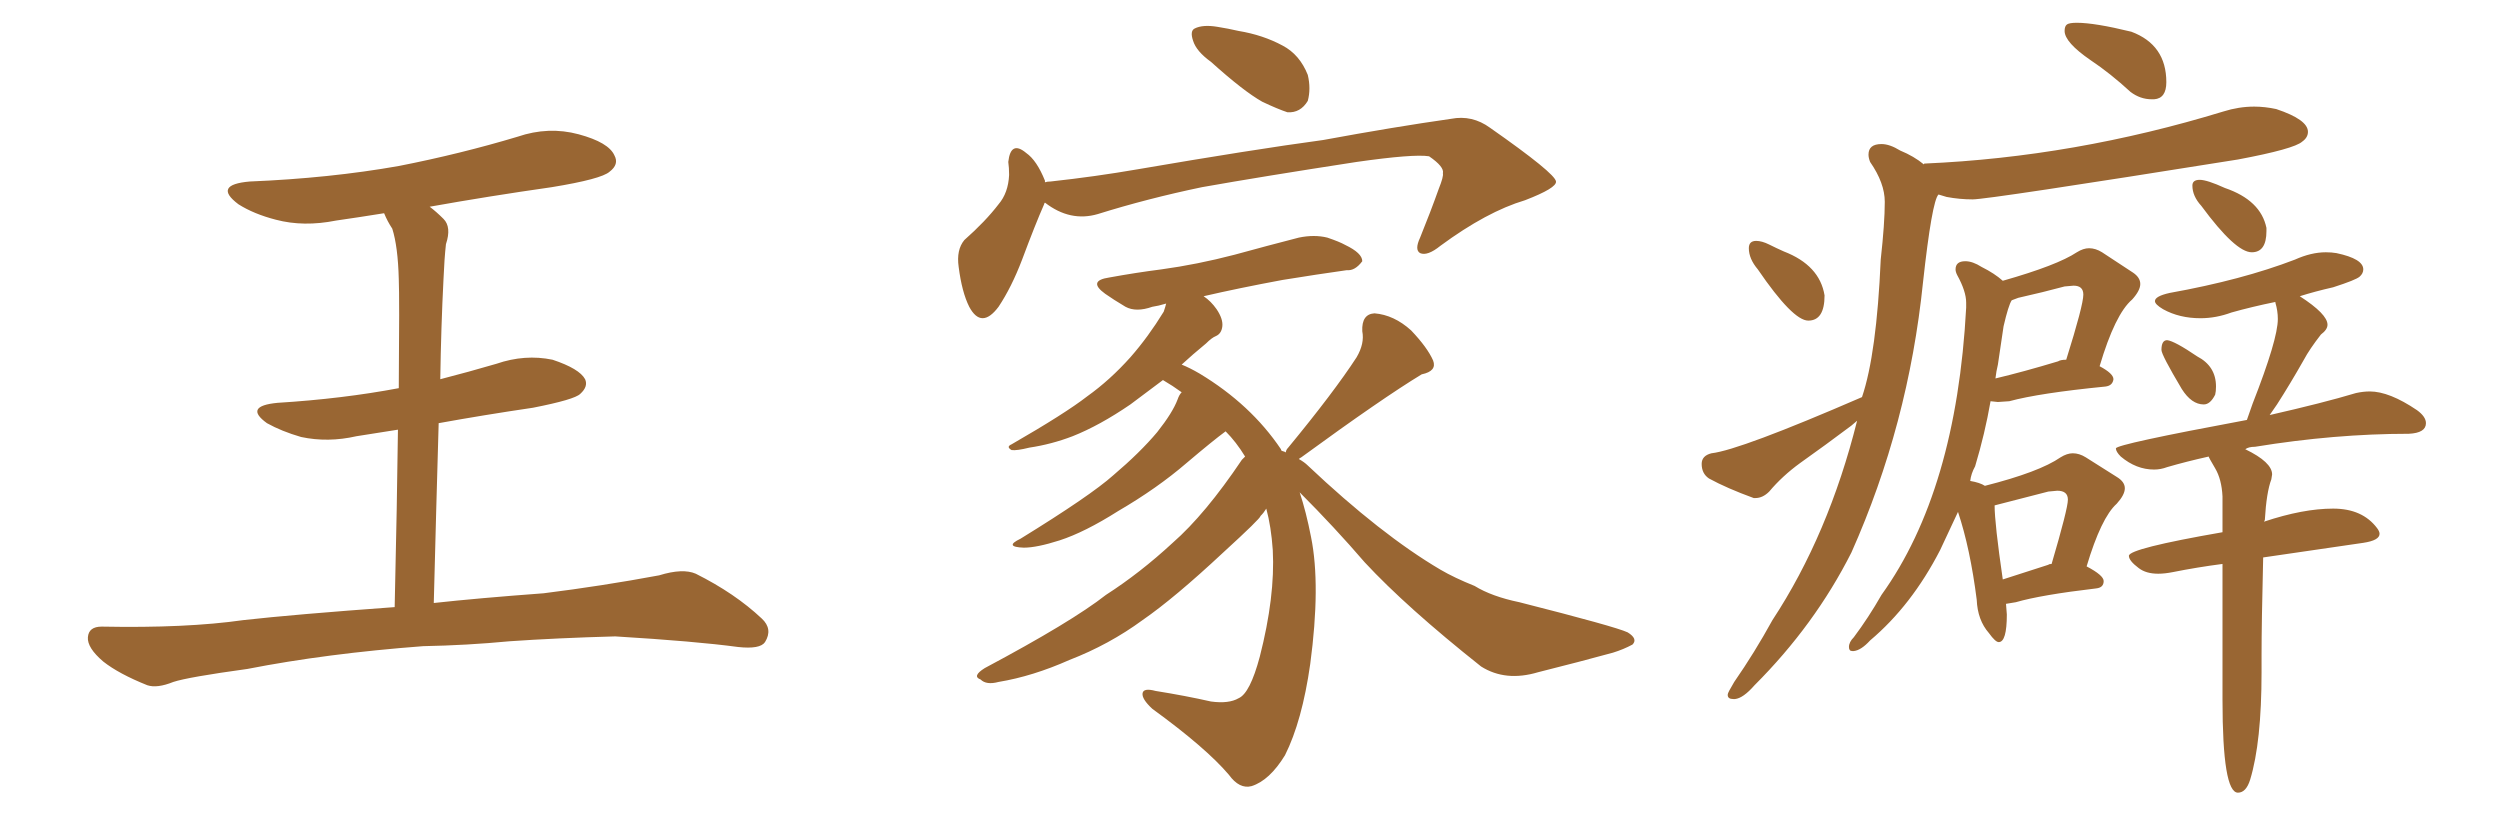 <svg xmlns="http://www.w3.org/2000/svg" xmlns:xlink="http://www.w3.org/1999/xlink" width="450" height="150"><path fill="#996633" padding="10" d="M76.17 116.31L76.17 116.31L76.17 116.31Q58.74 117.63 44.53 120.41L44.53 120.41Q33.84 121.88 31.20 122.75L31.20 122.75Q28.27 123.93 26.51 123.34L26.51 123.34Q21.39 121.29 18.60 119.09L18.60 119.09Q15.67 116.60 15.82 114.70L15.82 114.70Q15.97 112.79 18.31 112.79L18.31 112.79Q33.54 113.09 43.80 111.62L43.80 111.62Q52.88 110.60 71.04 109.28L71.04 109.28Q71.48 90.09 71.63 77.34L71.63 77.34Q67.82 77.93 64.16 78.52L64.16 78.52Q59.03 79.69 54.20 78.66L54.20 78.66Q50.68 77.64 48.05 76.17L48.05 76.17Q43.80 73.10 49.95 72.51L49.95 72.51Q61.67 71.78 71.78 69.87L71.78 69.87Q71.92 53.47 71.78 50.24L71.78 50.24Q71.63 44.38 70.61 41.16L70.61 41.16Q69.73 39.84 69.14 38.38L69.14 38.38Q64.60 39.11 60.50 39.70L60.50 39.70Q54.64 40.87 49.66 39.55L49.66 39.55Q45.70 38.53 42.92 36.77L42.92 36.77Q38.23 33.25 44.97 32.67L44.97 32.67Q59.33 32.08 71.78 29.88L71.78 29.88Q82.91 27.69 93.16 24.61L93.16 24.61Q98.73 22.71 104.15 24.17L104.15 24.17Q109.57 25.63 110.60 27.98L110.60 27.98Q111.47 29.59 109.72 30.91L109.72 30.91Q108.25 32.23 99.32 33.69L99.32 33.69Q88.04 35.30 77.34 37.21L77.34 37.21Q78.52 38.09 79.83 39.40L79.83 39.40Q81.30 40.87 80.27 43.95L80.27 43.95Q79.98 46.58 79.83 50.24L79.83 50.24Q79.39 58.89 79.25 68.26L79.25 68.26Q84.38 66.94 89.36 65.48L89.36 65.48Q94.48 63.72 99.46 64.75L99.46 64.75Q104.30 66.36 105.32 68.26L105.32 68.26Q105.91 69.58 104.44 70.90L104.44 70.90Q103.42 71.92 95.95 73.39L95.95 73.39Q87.01 74.71 78.96 76.17L78.96 76.17Q78.52 91.26 78.08 108.54L78.08 108.54Q85.99 107.67 97.85 106.79L97.85 106.79Q108.40 105.47 118.65 103.56L118.65 103.56Q122.90 102.25 125.24 103.27L125.24 103.27Q132.28 106.79 137.11 111.33L137.11 111.33Q139.16 113.23 137.70 115.58L137.70 115.58Q136.82 116.89 132.86 116.46L132.86 116.46Q125.24 115.43 110.74 114.55L110.74 114.55Q100.20 114.84 91.70 115.43L91.70 115.43Q84.08 116.16 76.17 116.31ZM217.97 11.13L217.97 11.13Q215.33 9.23 214.75 7.32L214.75 7.32Q214.16 5.57 215.04 5.13L215.04 5.13Q216.50 4.39 219.14 4.83L219.14 4.83Q221.04 5.13 222.95 5.57L222.95 5.57Q227.34 6.30 230.86 8.20L230.86 8.20Q233.94 9.81 235.40 13.48L235.40 13.48Q235.99 15.97 235.40 18.16L235.40 18.16Q234.08 20.36 231.74 20.21L231.74 20.21Q229.98 19.63 227.20 18.31L227.20 18.31Q223.83 16.41 217.97 11.13ZM188.09 36.47L188.09 36.47Q187.94 36.62 187.94 36.77L187.94 36.77Q186.33 40.43 183.98 46.73L183.98 46.73Q182.08 51.71 179.74 55.22L179.74 55.22Q176.66 59.33 174.46 55.22L174.46 55.22Q173.14 52.59 172.56 48.05L172.56 48.05Q172.12 44.97 173.58 43.21L173.58 43.21Q177.39 39.84 179.74 36.77L179.74 36.77Q181.49 34.72 181.64 31.49L181.64 31.49Q181.64 30.18 181.49 29.15L181.49 29.15Q181.93 25.20 184.72 27.54L184.72 27.54Q186.62 28.86 188.09 32.52L188.09 32.52Q188.09 32.67 188.09 32.81L188.09 32.81Q188.53 32.67 189.11 32.67L189.11 32.67Q197.17 31.79 204.79 30.47L204.79 30.47Q225.29 26.95 238.18 25.20L238.18 25.20Q250.93 22.85 261.18 21.39L261.18 21.39Q264.99 20.65 268.21 23.00L268.21 23.00Q279.93 31.20 280.08 32.67L280.08 32.67Q280.22 33.84 274.51 36.04L274.51 36.04Q267.63 38.09 259.28 44.24L259.28 44.24Q256.93 46.14 255.62 45.56L255.62 45.56Q254.59 44.97 255.62 42.77L255.62 42.77Q257.52 38.09 258.98 33.98L258.98 33.98Q259.86 31.79 259.72 31.20L259.72 31.20Q260.01 30.03 257.23 28.13L257.23 28.13Q254.44 27.69 244.19 29.15L244.19 29.15Q227.05 31.79 216.36 33.69L216.36 33.69Q206.54 35.74 197.61 38.53L197.61 38.53Q192.63 39.99 188.09 36.47ZM231.45 81.45L231.45 81.45L231.45 81.45Q231.45 81.01 231.88 80.57L231.88 80.57Q240.09 70.61 244.19 64.31L244.19 64.31Q245.65 61.82 245.21 59.62L245.21 59.62Q245.07 56.54 247.41 56.40L247.41 56.40Q250.93 56.69 254.00 59.47L254.00 59.47Q256.93 62.55 257.96 64.89L257.96 64.89Q258.69 66.80 255.91 67.38L255.91 67.38Q248.88 71.63 234.23 82.32L234.23 82.32Q233.94 82.47 233.79 82.62L233.79 82.62Q234.81 83.20 235.40 83.79L235.40 83.79Q248.58 96.24 259.28 102.54L259.28 102.54Q261.77 104.00 265.43 105.47L265.43 105.47Q268.51 107.37 273.49 108.40L273.49 108.40Q290.77 112.79 292.97 113.82L292.97 113.82Q294.87 114.99 293.85 116.02L293.85 116.02Q292.24 116.89 290.33 117.48L290.33 117.48Q284.47 119.09 276.86 121.00L276.86 121.00Q271.00 122.75 266.60 119.97L266.60 119.97Q253.13 109.28 245.65 101.22L245.65 101.22Q240.23 94.92 233.94 88.62L233.94 88.62Q235.11 92.14 235.99 96.68L235.99 96.68Q237.74 105.32 235.84 119.53L235.84 119.53Q234.38 129.79 231.30 135.94L231.30 135.94Q228.52 140.48 225.29 141.50L225.29 141.50Q223.10 142.09 221.19 139.45L221.19 139.45Q217.09 134.62 207.42 127.59L207.42 127.59Q205.52 125.83 205.66 124.80L205.66 124.80Q205.81 123.78 208.01 124.37L208.01 124.37Q213.43 125.24 217.97 126.27L217.97 126.27Q221.19 126.71 222.95 125.68L222.95 125.68Q225 124.80 226.76 118.21L226.76 118.21Q229.54 107.37 229.10 99.02L229.10 99.02Q228.81 94.78 227.93 91.55L227.93 91.55Q227.49 92.29 226.90 92.87L226.90 92.87Q226.90 93.31 220.17 99.46L220.17 99.46Q211.38 107.67 205.66 111.62L205.66 111.62Q199.66 116.02 192.48 118.80L192.48 118.80Q185.89 121.73 179.74 122.75L179.74 122.75Q177.54 123.34 176.51 122.31L176.51 122.31Q174.90 121.73 177.25 120.26L177.25 120.26Q192.92 111.91 199.07 107.08L199.07 107.08Q205.22 103.13 211.08 97.71L211.08 97.71Q216.94 92.58 223.54 82.76L223.54 82.76Q223.97 82.32 224.12 82.18L224.12 82.18Q222.51 79.54 220.61 77.64L220.61 77.64Q218.41 79.25 213.57 83.35L213.57 83.35Q208.30 87.89 201.27 91.99L201.27 91.99Q195.26 95.80 190.72 97.27L190.72 97.27Q186.62 98.58 184.28 98.58L184.28 98.58Q180.62 98.44 183.69 96.97L183.69 96.97Q196.29 89.21 200.39 85.55L200.39 85.55Q205.22 81.45 208.30 77.78L208.30 77.78Q211.08 74.27 211.96 71.92L211.96 71.92Q212.26 71.04 212.70 70.61L212.70 70.61Q211.08 69.43 209.33 68.41L209.33 68.41Q205.81 71.04 203.47 72.80L203.47 72.80Q197.90 76.61 193.07 78.52L193.07 78.52Q189.26 79.98 185.30 80.57L185.30 80.57Q182.96 81.15 182.08 81.01L182.08 81.01Q181.05 80.42 182.08 79.98L182.08 79.98Q191.75 74.41 195.70 71.34L195.70 71.34Q199.80 68.41 203.47 64.31L203.47 64.31Q206.69 60.64 209.47 56.10L209.47 56.10Q209.77 55.22 209.91 54.64L209.91 54.64Q208.45 55.08 207.42 55.22L207.42 55.22Q204.49 56.25 202.59 55.22L202.59 55.22Q200.39 53.91 198.93 52.88L198.93 52.88Q195.70 50.54 199.66 49.95L199.66 49.95Q204.49 49.07 209.03 48.49L209.03 48.49Q215.48 47.61 222.22 45.85L222.22 45.85Q228.08 44.24 233.79 42.77L233.79 42.77Q236.57 42.19 238.92 42.77L238.92 42.77Q241.11 43.51 242.14 44.09L242.14 44.09Q245.21 45.56 245.21 47.02L245.21 47.02Q243.90 48.78 242.43 48.63L242.43 48.63Q237.16 49.37 230.86 50.39L230.86 50.39Q222.95 51.86 216.65 53.32L216.65 53.32Q217.97 54.20 218.99 55.66L218.99 55.66Q220.17 57.42 220.02 58.74L220.02 58.74Q219.87 60.06 218.85 60.50L218.85 60.50Q218.12 60.79 217.09 61.82L217.09 61.82Q214.60 63.87 212.70 65.63L212.70 65.63Q214.16 66.21 215.92 67.24L215.92 67.24Q225.15 72.80 230.57 80.86L230.57 80.86Q230.57 81.01 230.71 81.15L230.71 81.15Q231.30 81.30 231.45 81.45ZM387.74 17.87L387.74 17.87L387.30 17.87Q385.25 17.87 383.50 16.55L383.50 16.55Q379.83 13.18 376.32 10.84L376.32 10.84Q371.63 7.62 371.63 5.57L371.63 5.57Q371.63 4.69 372.07 4.39Q372.51 4.10 373.83 4.10L373.83 4.10Q377.05 4.10 383.64 5.71L383.64 5.71Q389.94 8.06 389.94 14.79L389.94 14.79Q389.94 17.72 387.74 17.87ZM325.49 57.71L325.49 57.71Q322.71 57.71 316.41 48.49L316.41 48.49Q314.79 46.58 314.79 44.68L314.79 44.68Q314.79 43.36 316.11 43.36L316.11 43.36Q317.14 43.36 318.46 44.02Q319.78 44.68 321.09 45.26L321.09 45.26Q327.54 47.75 328.42 53.17L328.42 53.17Q328.42 57.71 325.49 57.71ZM312.30 125.83L312.30 125.83L312.01 125.83Q310.99 125.83 310.99 125.10L310.99 125.10Q310.99 124.80 311.28 124.29Q311.57 123.78 312.16 122.75L312.16 122.75Q315.82 117.48 319.04 111.62L319.04 111.62Q329.15 96.24 334.28 75.73L334.28 75.73L333.25 76.61Q328.56 80.13 324.02 83.35L324.02 83.35Q320.80 85.69 318.46 88.48L318.46 88.48Q317.29 89.65 315.97 89.65L315.97 89.65L315.67 89.65Q310.84 87.89 307.62 86.13L307.62 86.13Q306.30 85.25 306.30 83.50L306.30 83.50Q306.30 82.03 308.06 81.59L308.06 81.59Q313.18 81.01 335.16 71.48L335.16 71.48Q337.79 63.72 338.53 46.73L338.53 46.73Q339.26 40.14 339.26 36.33L339.26 36.33Q339.26 32.96 336.62 29.15L336.62 29.15Q336.33 28.42 336.33 27.83L336.33 27.83Q336.33 25.93 338.67 25.93L338.67 25.93Q340.14 25.93 342.04 27.10L342.04 27.10Q344.53 28.13 346.29 29.59L346.29 29.59Q346.29 29.44 346.44 29.44L346.44 29.44Q373.39 28.27 400.20 20.07L400.20 20.07Q402.98 19.19 405.76 19.19L405.76 19.19Q407.67 19.19 409.72 19.63L409.72 19.63Q415.43 21.53 415.43 23.73L415.43 23.73Q415.43 24.76 414.40 25.49L414.40 25.49Q412.94 26.81 402.83 28.71L402.83 28.71Q357.86 35.89 355.08 35.89L355.08 35.89Q352.73 35.89 350.39 35.45L350.39 35.45L348.93 35.01Q347.75 36.18 346.14 50.83L346.14 50.83Q343.51 76.46 333.25 99.46L333.25 99.46Q326.66 112.50 315.82 123.34L315.82 123.34Q313.77 125.68 312.30 125.83ZM333.69 117.19L333.69 117.19L333.40 117.19Q332.81 117.19 332.81 116.46L332.81 116.46Q332.81 115.58 333.69 114.70L333.69 114.70Q336.33 111.18 338.67 107.08L338.67 107.08Q352.15 88.33 353.91 55.37L353.91 55.37L353.91 54.49Q353.91 52.44 352.29 49.51L352.29 49.51Q352.00 48.93 352.00 48.49L352.00 48.49Q352.00 47.02 353.76 47.02L353.76 47.02Q355.08 47.02 356.69 48.05L356.69 48.05Q359.03 49.22 360.50 50.54L360.50 50.54Q370.31 47.75 373.83 45.41L373.83 45.41Q375 44.68 376.03 44.68L376.03 44.68Q377.20 44.68 378.37 45.41L378.37 45.41L383.94 49.07Q385.25 49.95 385.25 51.12L385.25 51.12Q385.25 52.29 383.79 53.91L383.79 53.91Q380.71 56.54 377.93 65.92L377.93 65.92Q380.42 67.24 380.42 68.26L380.42 68.26Q380.27 69.43 378.96 69.58L378.96 69.58Q367.09 70.75 361.67 72.22L361.67 72.22L359.62 72.36L358.30 72.22Q357.28 78.08 355.52 83.94L355.52 83.94Q354.79 85.25 354.64 86.57L354.64 86.57Q356.40 86.87 357.28 87.45L357.28 87.45Q367.09 84.96 370.90 82.32L370.90 82.32Q372.07 81.59 373.10 81.59L373.10 81.59Q374.27 81.59 375.44 82.32L375.44 82.32L381.01 85.84Q382.47 86.72 382.47 87.89L382.47 87.89Q382.47 89.06 381.01 90.67L381.01 90.67Q378.22 93.16 375.59 101.95L375.59 101.95Q378.66 103.56 378.66 104.59L378.66 104.59Q378.66 105.76 377.34 105.91L377.34 105.91Q367.38 107.08 362.84 108.40L362.84 108.40L361.08 108.69L361.23 110.60Q361.23 115.58 359.77 115.58L359.77 115.58Q359.18 115.58 358.01 113.96L358.01 113.96Q355.96 111.62 355.81 107.96L355.81 107.96Q354.64 98.73 352.44 92.14L352.44 92.14L349.22 99.02Q344.09 108.98 336.62 115.28L336.62 115.28Q335.01 117.04 333.69 117.19ZM360.50 104.30L360.50 104.30L368.70 101.66Q368.85 101.51 369.29 101.51L369.29 101.51Q372.22 91.55 372.22 89.94L372.22 89.94Q372.22 88.33 370.31 88.33L370.31 88.33L368.70 88.48L359.03 90.97Q359.03 94.19 360.50 104.30ZM359.18 68.12L359.18 68.12Q364.16 66.94 370.46 65.04L370.46 65.04Q370.90 64.75 371.92 64.75L371.92 64.75Q375 54.93 375 53.03L375 53.03Q375 51.42 373.24 51.42L373.24 51.42L371.63 51.56Q367.82 52.59 363.28 53.61L363.28 53.61L362.11 54.05Q361.52 54.93 360.64 58.74L360.64 58.74L359.62 65.63Q359.33 66.80 359.18 68.12ZM405.32 45.41L405.32 45.41Q402.39 45.41 396.24 37.06L396.24 37.06Q394.63 35.30 394.63 33.40L394.63 33.40Q394.63 32.37 395.95 32.37L395.95 32.37Q397.27 32.37 400.49 33.84L400.49 33.84Q406.93 36.04 407.96 41.02L407.96 41.02L407.96 41.60Q407.96 45.41 405.32 45.41ZM396.68 72.80L396.68 72.80Q394.48 72.80 392.72 70.02L392.72 70.02Q389.06 63.87 389.06 62.99L389.06 62.99Q389.06 61.23 390.09 61.23L390.09 61.23Q391.41 61.38 395.51 64.16L395.51 64.16Q398.88 65.92 398.88 69.58L398.88 69.58Q398.88 70.46 398.73 71.04L398.73 71.04Q397.85 72.80 396.68 72.80ZM402.83 142.68L402.83 142.68Q400.05 142.68 400.05 125.98L400.05 125.98L400.05 101.51Q395.51 102.10 391.11 102.98L391.11 102.98Q389.65 103.27 388.48 103.27L388.48 103.27Q386.28 103.27 384.96 102.25L384.96 102.25Q383.20 100.93 383.20 100.05L383.20 100.05Q383.20 98.73 400.05 95.80L400.05 95.80L400.05 89.36Q399.90 86.28 398.73 84.30Q397.56 82.32 397.56 82.18L397.56 82.18Q393.60 83.06 390.09 84.08L390.09 84.08Q388.92 84.52 387.74 84.52L387.74 84.52Q384.52 84.52 381.74 82.18L381.74 82.18Q380.86 81.30 380.86 80.71L380.86 80.71Q380.86 79.98 404.44 75.59L404.44 75.59L405.47 72.66Q410.01 61.08 410.01 57.42L410.01 57.42Q410.01 55.96 409.57 54.49L409.57 54.49L409.57 54.35Q405.32 55.22 401.66 56.25L401.66 56.25Q398.88 57.28 396.09 57.28L396.09 57.28Q392.29 57.28 389.36 55.66L389.36 55.66Q387.89 54.79 387.89 54.20L387.89 54.20Q387.89 53.32 390.53 52.73L390.53 52.73Q403.56 50.39 413.09 46.73L413.09 46.73Q416.02 45.41 418.65 45.41L418.65 45.41Q419.68 45.41 420.56 45.56L420.56 45.56Q425.39 46.58 425.39 48.49L425.39 48.49Q425.39 49.22 424.73 49.80Q424.07 50.39 419.97 51.71L419.97 51.71Q416.75 52.44 413.96 53.32L413.96 53.32Q418.95 56.54 418.95 58.45L418.95 58.45Q418.95 59.33 417.77 60.21L417.77 60.21Q415.72 62.84 414.70 64.75L414.70 64.75Q412.21 69.14 409.86 72.80L409.86 72.80L408.54 74.71Q418.21 72.51 424.07 70.75L424.07 70.75Q425.39 70.46 426.56 70.46L426.56 70.46Q430.08 70.46 435.06 73.83L435.06 73.83Q436.67 75 436.67 76.17L436.67 76.17Q436.67 77.93 433.59 78.08L433.59 78.08Q420.26 78.08 405.91 80.42L405.91 80.42Q404.74 80.42 404.15 80.86L404.15 80.86Q408.98 83.20 408.98 85.40L408.98 85.40L408.84 86.28Q407.96 88.62 407.67 93.60L407.67 93.60L407.52 93.90Q414.55 91.55 419.97 91.55L419.97 91.55Q425.24 91.55 427.88 95.07L427.88 95.07Q428.32 95.65 428.32 96.09L428.32 96.09Q428.32 97.27 425.39 97.71L425.39 97.71L407.37 100.34Q407.08 112.21 407.08 117.92L407.08 117.92L407.08 121.00Q407.08 133.59 405.03 140.33L405.03 140.33Q404.30 142.68 402.83 142.68Z"/></svg>